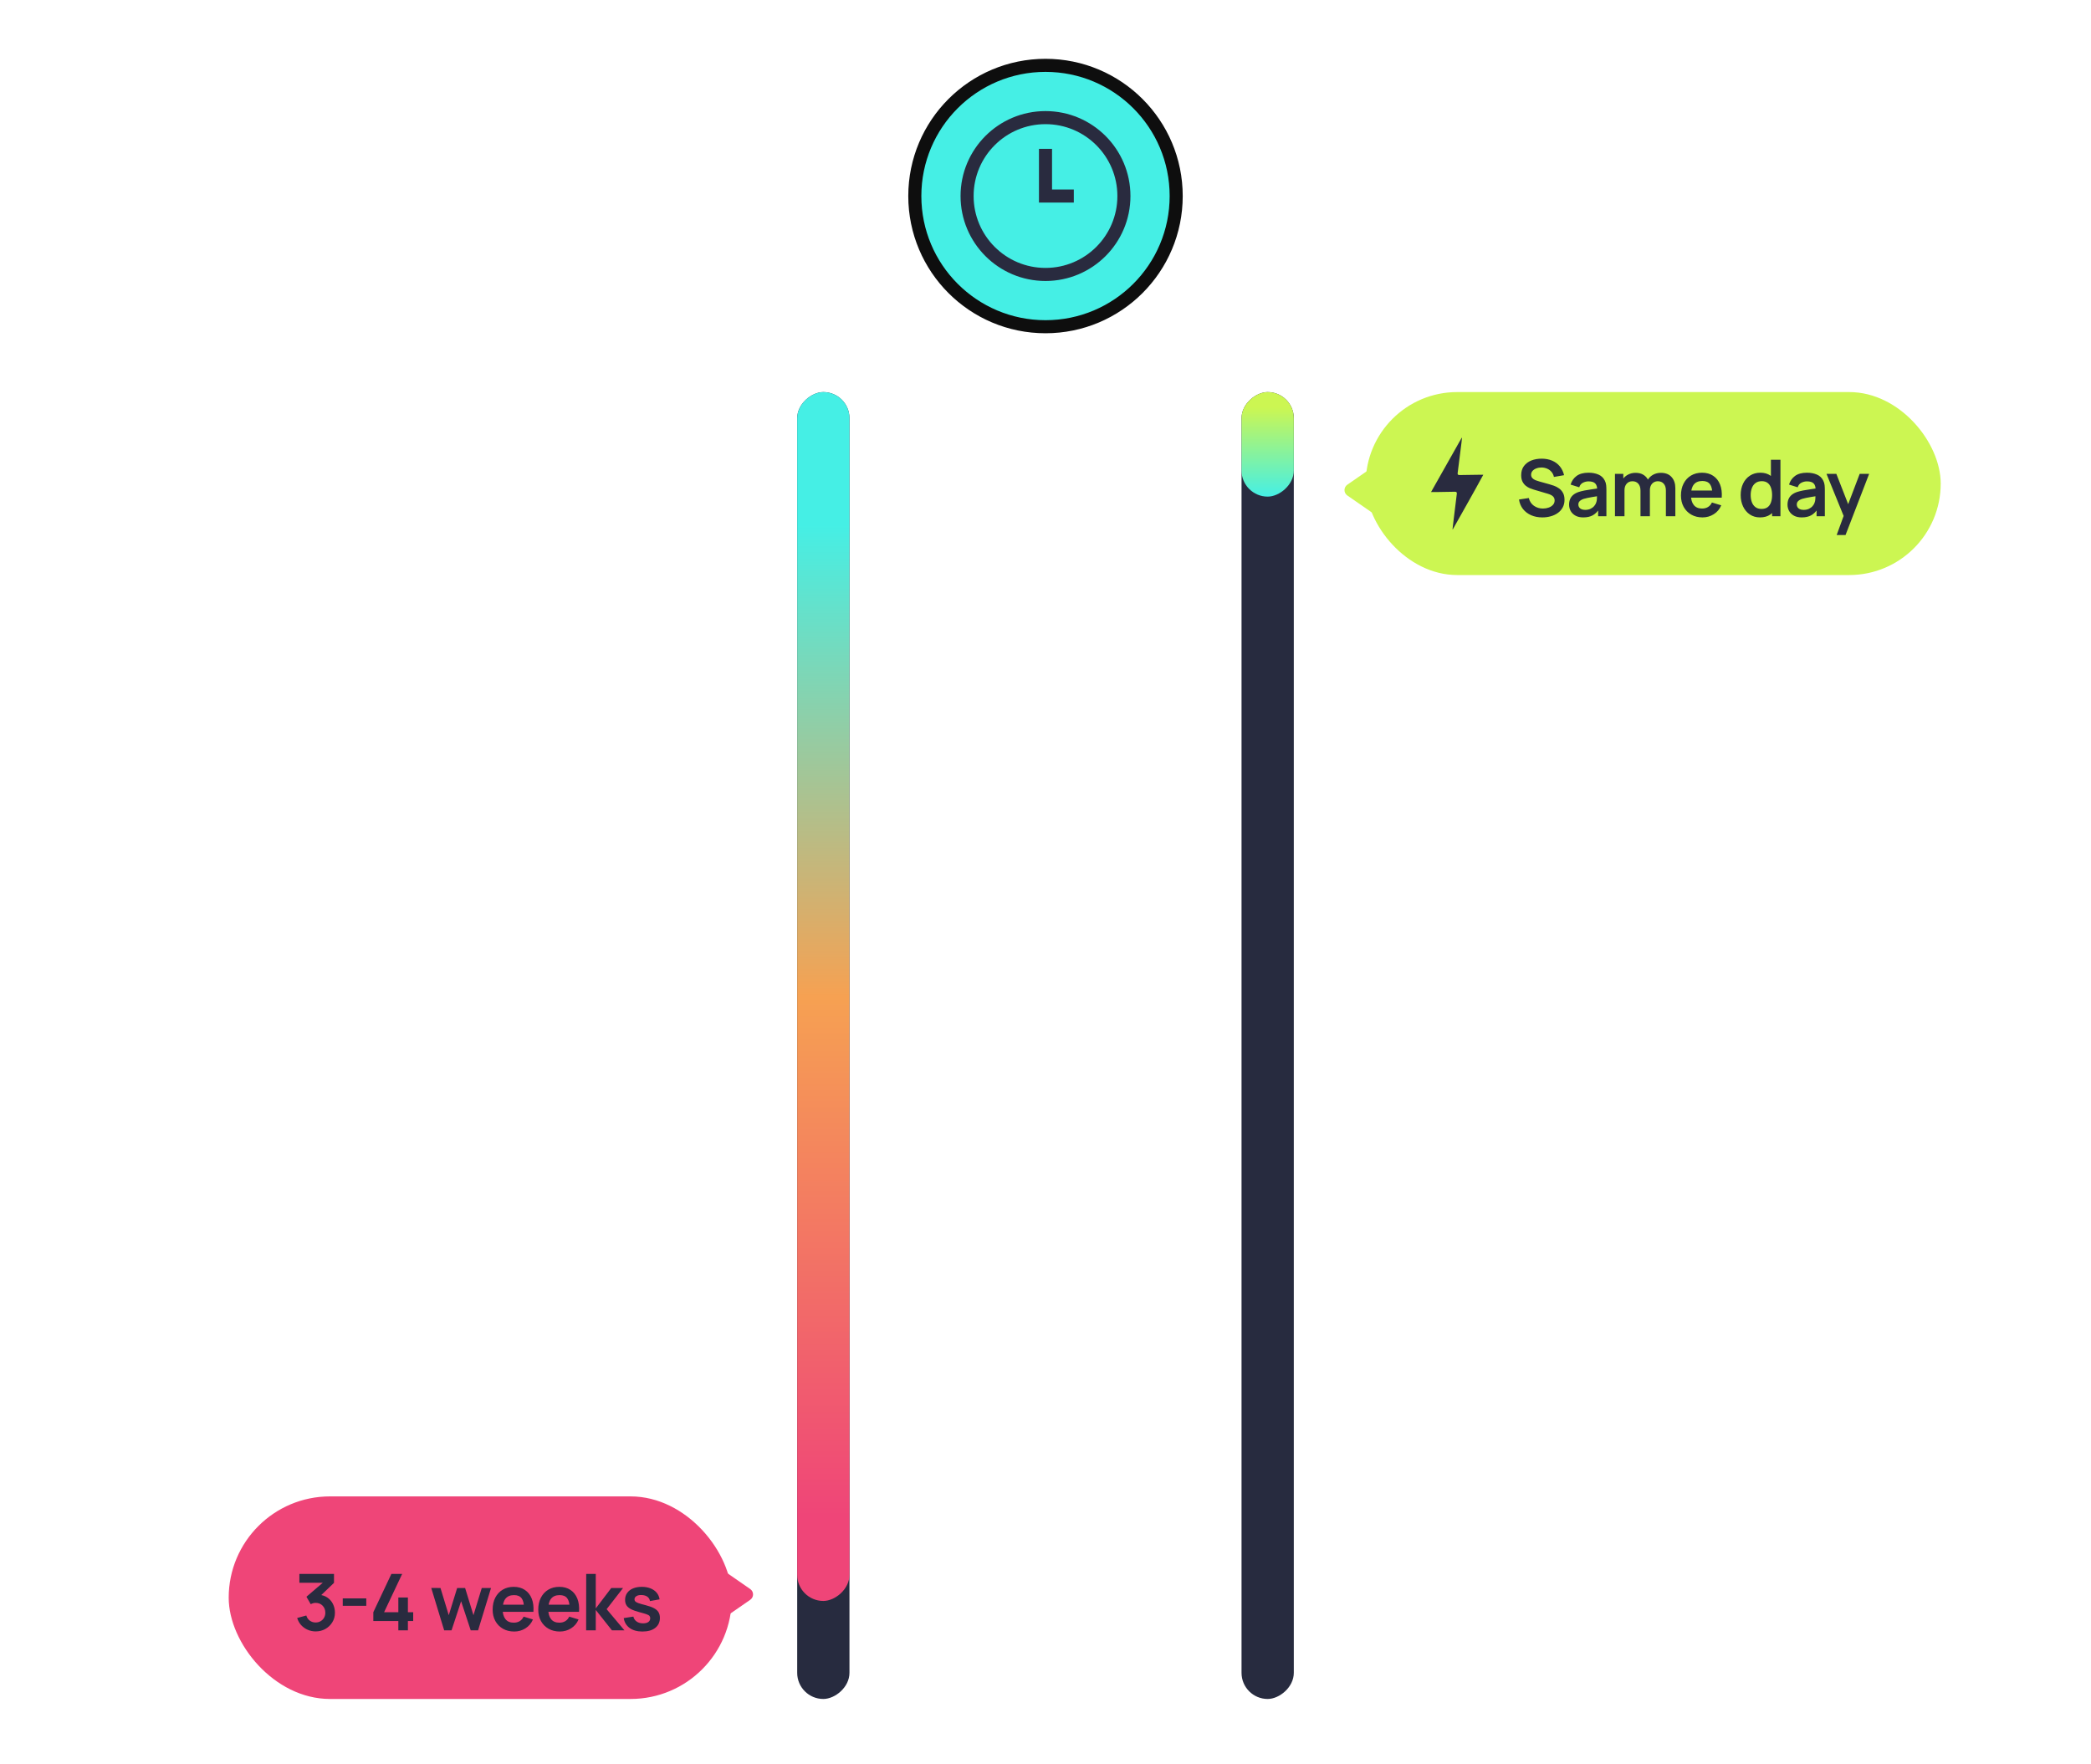 <?xml version="1.0" encoding="UTF-8"?> <svg xmlns="http://www.w3.org/2000/svg" width="320" height="270" viewBox="0 0 320 270" fill="none"><path d="M160 50C171.046 50 180 41.046 180 30C180 18.954 171.046 10 160 10C148.954 10 140 18.954 140 30C140 41.046 148.954 50 160 50Z" fill="#45EFE5" stroke="#0E0E0E" stroke-width="2" stroke-miterlimit="10"></path><circle cx="160" cy="30" r="12" stroke="#292B3F" stroke-width="2"></circle><path d="M160 22.778L160 30L164.333 30" stroke="#292B3F" stroke-width="2"></path><rect x="35" y="229" width="77" height="31" rx="15.5" fill="#EF4578"></rect><path d="M48.312 249.662C47.88 249.662 47.472 249.578 47.088 249.41C46.704 249.242 46.37 249.004 46.086 248.696C45.806 248.388 45.604 248.024 45.48 247.604L46.878 247.226C46.978 247.57 47.16 247.836 47.424 248.024C47.692 248.208 47.986 248.298 48.306 248.294C48.59 248.294 48.844 248.228 49.068 248.096C49.292 247.964 49.468 247.786 49.596 247.562C49.724 247.334 49.788 247.08 49.788 246.8C49.788 246.372 49.65 246.014 49.374 245.726C49.098 245.438 48.742 245.294 48.306 245.294C48.174 245.294 48.044 245.312 47.916 245.348C47.792 245.384 47.672 245.434 47.556 245.498L46.896 244.358L49.8 241.874L49.926 242.222H45.816V240.86H51.114V242.228L48.78 244.472L48.768 244.046C49.292 244.082 49.738 244.228 50.106 244.484C50.478 244.74 50.762 245.07 50.958 245.474C51.158 245.878 51.258 246.32 51.258 246.8C51.258 247.344 51.124 247.832 50.856 248.264C50.592 248.696 50.236 249.038 49.788 249.29C49.344 249.538 48.852 249.662 48.312 249.662ZM52.453 245.744V244.61H56.053V245.744H52.453ZM60.96 249.5V248.072H57.132V246.722L59.898 240.86H61.548L58.782 246.722H60.96V244.472H62.424V246.722H63.234V248.072H62.424V249.5H60.96ZM67.975 249.5L65.995 243.008L67.411 243.02L68.677 247.178L69.961 243.02H71.179L72.457 247.178L73.729 243.02H75.145L73.165 249.5H72.037L70.567 245.042L69.103 249.5H67.975ZM78.699 249.68C78.043 249.68 77.467 249.538 76.971 249.254C76.475 248.97 76.087 248.576 75.807 248.072C75.531 247.568 75.393 246.988 75.393 246.332C75.393 245.624 75.529 245.01 75.801 244.49C76.073 243.966 76.451 243.56 76.935 243.272C77.419 242.984 77.979 242.84 78.615 242.84C79.287 242.84 79.857 242.998 80.325 243.314C80.797 243.626 81.147 244.068 81.375 244.64C81.603 245.212 81.689 245.886 81.633 246.662H80.199V246.134C80.195 245.43 80.071 244.916 79.827 244.592C79.583 244.268 79.199 244.106 78.675 244.106C78.083 244.106 77.643 244.29 77.355 244.658C77.067 245.022 76.923 245.556 76.923 246.26C76.923 246.916 77.067 247.424 77.355 247.784C77.643 248.144 78.063 248.324 78.615 248.324C78.971 248.324 79.277 248.246 79.533 248.09C79.793 247.93 79.993 247.7 80.133 247.4L81.561 247.832C81.313 248.416 80.929 248.87 80.409 249.194C79.893 249.518 79.323 249.68 78.699 249.68ZM76.467 246.662V245.57H80.925V246.662H76.467ZM85.678 249.68C85.022 249.68 84.446 249.538 83.95 249.254C83.454 248.97 83.066 248.576 82.786 248.072C82.51 247.568 82.372 246.988 82.372 246.332C82.372 245.624 82.508 245.01 82.78 244.49C83.052 243.966 83.43 243.56 83.914 243.272C84.398 242.984 84.958 242.84 85.594 242.84C86.266 242.84 86.836 242.998 87.304 243.314C87.776 243.626 88.126 244.068 88.354 244.64C88.582 245.212 88.668 245.886 88.612 246.662H87.178V246.134C87.174 245.43 87.05 244.916 86.806 244.592C86.562 244.268 86.178 244.106 85.654 244.106C85.062 244.106 84.622 244.29 84.334 244.658C84.046 245.022 83.902 245.556 83.902 246.26C83.902 246.916 84.046 247.424 84.334 247.784C84.622 248.144 85.042 248.324 85.594 248.324C85.95 248.324 86.256 248.246 86.512 248.09C86.772 247.93 86.972 247.7 87.112 247.4L88.54 247.832C88.292 248.416 87.908 248.87 87.388 249.194C86.872 249.518 86.302 249.68 85.678 249.68ZM83.446 246.662V245.57H87.904V246.662H83.446ZM89.699 249.5L89.711 240.86H91.175V246.14L93.545 243.02H95.351L92.837 246.26L95.567 249.5H93.653L91.175 246.38V249.5H89.699ZM98.313 249.68C97.513 249.68 96.863 249.5 96.363 249.14C95.863 248.78 95.559 248.274 95.451 247.622L96.927 247.394C97.003 247.714 97.171 247.966 97.431 248.15C97.691 248.334 98.019 248.426 98.415 248.426C98.763 248.426 99.031 248.358 99.219 248.222C99.411 248.082 99.507 247.892 99.507 247.652C99.507 247.504 99.471 247.386 99.399 247.298C99.331 247.206 99.179 247.118 98.943 247.034C98.707 246.95 98.345 246.844 97.857 246.716C97.313 246.572 96.881 246.418 96.561 246.254C96.241 246.086 96.011 245.888 95.871 245.66C95.731 245.432 95.661 245.156 95.661 244.832C95.661 244.428 95.767 244.076 95.979 243.776C96.191 243.476 96.487 243.246 96.867 243.086C97.247 242.922 97.695 242.84 98.211 242.84C98.715 242.84 99.161 242.918 99.549 243.074C99.941 243.23 100.257 243.452 100.497 243.74C100.737 244.028 100.885 244.366 100.941 244.754L99.465 245.018C99.429 244.742 99.303 244.524 99.087 244.364C98.875 244.204 98.591 244.114 98.235 244.094C97.895 244.074 97.621 244.126 97.413 244.25C97.205 244.37 97.101 244.54 97.101 244.76C97.101 244.884 97.143 244.99 97.227 245.078C97.311 245.166 97.479 245.254 97.731 245.342C97.987 245.43 98.367 245.538 98.871 245.666C99.387 245.798 99.799 245.95 100.107 246.122C100.419 246.29 100.643 246.492 100.779 246.728C100.919 246.964 100.989 247.25 100.989 247.586C100.989 248.238 100.751 248.75 100.275 249.122C99.803 249.494 99.149 249.68 98.313 249.68Z" fill="#292B3F"></path><path d="M114.814 243.178C115.388 243.576 115.388 244.424 114.814 244.822L110.069 248.109C109.406 248.568 108.5 248.094 108.5 247.287L108.5 240.713C108.5 239.906 109.406 239.432 110.069 239.891L114.814 243.178Z" fill="#EF4578"></path><rect x="209" y="60" width="88" height="28" rx="14" fill="#CCF652"></rect><path d="M222.287 81C222.363 80.435 222.414 79.846 222.49 79.281C222.643 78.028 222.796 76.8 222.949 75.547C222.975 75.302 222.847 75.253 222.643 75.253C221.675 75.277 220.707 75.277 219.739 75.302C219.51 75.302 219.28 75.302 219 75.302C220.58 72.502 222.134 69.751 223.688 67C223.713 67 223.739 67 223.739 67C223.713 67.246 223.688 67.491 223.662 67.737C223.459 69.284 223.28 70.832 223.076 72.379C223.051 72.6 223.102 72.698 223.357 72.698C224.478 72.674 225.599 72.674 226.694 72.649C226.771 72.649 226.873 72.649 227 72.649C225.471 75.474 223.892 78.225 222.338 81C222.338 81 222.312 81 222.287 81Z" fill="#292B3F"></path><path d="M236.038 79.18C235.406 79.18 234.836 79.07 234.328 78.85C233.824 78.63 233.408 78.316 233.08 77.908C232.756 77.496 232.55 77.008 232.462 76.444L233.962 76.216C234.09 76.728 234.352 77.124 234.748 77.404C235.148 77.684 235.608 77.824 236.128 77.824C236.436 77.824 236.726 77.776 236.998 77.68C237.27 77.584 237.49 77.444 237.658 77.26C237.83 77.076 237.916 76.85 237.916 76.582C237.916 76.462 237.896 76.352 237.856 76.252C237.816 76.148 237.756 76.056 237.676 75.976C237.6 75.896 237.5 75.824 237.376 75.76C237.256 75.692 237.116 75.634 236.956 75.586L234.724 74.926C234.532 74.87 234.324 74.796 234.1 74.704C233.88 74.608 233.67 74.478 233.47 74.314C233.274 74.146 233.112 73.934 232.984 73.678C232.86 73.418 232.798 73.098 232.798 72.718C232.798 72.162 232.938 71.696 233.218 71.32C233.502 70.94 233.882 70.656 234.358 70.468C234.838 70.28 235.37 70.188 235.954 70.192C236.546 70.196 237.074 70.298 237.538 70.498C238.002 70.694 238.39 70.98 238.702 71.356C239.014 71.732 239.234 72.186 239.362 72.718L237.808 72.988C237.744 72.684 237.62 72.426 237.436 72.214C237.256 71.998 237.034 71.834 236.77 71.722C236.51 71.61 236.232 71.55 235.936 71.542C235.648 71.538 235.38 71.582 235.132 71.674C234.888 71.762 234.69 71.89 234.538 72.058C234.39 72.226 234.316 72.422 234.316 72.646C234.316 72.858 234.38 73.032 234.508 73.168C234.636 73.3 234.794 73.406 234.982 73.486C235.174 73.562 235.368 73.626 235.564 73.678L237.112 74.11C237.324 74.166 237.562 74.242 237.826 74.338C238.09 74.434 238.344 74.568 238.588 74.74C238.832 74.912 239.032 75.138 239.188 75.418C239.348 75.698 239.428 76.054 239.428 76.486C239.428 76.934 239.334 77.328 239.146 77.668C238.962 78.004 238.712 78.284 238.396 78.508C238.08 78.732 237.718 78.9 237.31 79.012C236.906 79.124 236.482 79.18 236.038 79.18ZM242.299 79.18C241.831 79.18 241.435 79.092 241.111 78.916C240.787 78.736 240.541 78.498 240.373 78.202C240.209 77.906 240.127 77.58 240.127 77.224C240.127 76.912 240.179 76.632 240.283 76.384C240.387 76.132 240.547 75.916 240.763 75.736C240.979 75.552 241.259 75.402 241.603 75.286C241.863 75.202 242.167 75.126 242.515 75.058C242.867 74.99 243.247 74.928 243.655 74.872C244.067 74.812 244.497 74.748 244.945 74.68L244.429 74.974C244.433 74.526 244.333 74.196 244.129 73.984C243.925 73.772 243.581 73.666 243.097 73.666C242.805 73.666 242.523 73.734 242.251 73.87C241.979 74.006 241.789 74.24 241.681 74.572L240.361 74.158C240.521 73.61 240.825 73.17 241.273 72.838C241.725 72.506 242.333 72.34 243.097 72.34C243.673 72.34 244.179 72.434 244.615 72.622C245.055 72.81 245.381 73.118 245.593 73.546C245.709 73.774 245.779 74.008 245.803 74.248C245.827 74.484 245.839 74.742 245.839 75.022V79H244.573V77.596L244.783 77.824C244.491 78.292 244.149 78.636 243.757 78.856C243.369 79.072 242.883 79.18 242.299 79.18ZM242.587 78.028C242.915 78.028 243.195 77.97 243.427 77.854C243.659 77.738 243.843 77.596 243.979 77.428C244.119 77.26 244.213 77.102 244.261 76.954C244.337 76.77 244.379 76.56 244.387 76.324C244.399 76.084 244.405 75.89 244.405 75.742L244.849 75.874C244.413 75.942 244.039 76.002 243.727 76.054C243.415 76.106 243.147 76.156 242.923 76.204C242.699 76.248 242.501 76.298 242.329 76.354C242.161 76.414 242.019 76.484 241.903 76.564C241.787 76.644 241.697 76.736 241.633 76.84C241.573 76.944 241.543 77.066 241.543 77.206C241.543 77.366 241.583 77.508 241.663 77.632C241.743 77.752 241.859 77.848 242.011 77.92C242.167 77.992 242.359 78.028 242.587 78.028ZM254.943 79V75.064C254.943 74.62 254.833 74.274 254.613 74.026C254.393 73.774 254.095 73.648 253.719 73.648C253.487 73.648 253.279 73.702 253.095 73.81C252.911 73.914 252.765 74.07 252.657 74.278C252.549 74.482 252.495 74.726 252.495 75.01L251.853 74.632C251.849 74.184 251.949 73.79 252.153 73.45C252.361 73.106 252.641 72.838 252.993 72.646C253.345 72.454 253.737 72.358 254.169 72.358C254.885 72.358 255.433 72.574 255.813 73.006C256.197 73.434 256.389 73.998 256.389 74.698V79H254.943ZM247.149 79V72.52H248.427V74.53H248.607V79H247.149ZM251.055 79V75.082C251.055 74.63 250.945 74.278 250.725 74.026C250.505 73.774 250.205 73.648 249.825 73.648C249.457 73.648 249.161 73.774 248.937 74.026C248.717 74.278 248.607 74.606 248.607 75.01L247.959 74.578C247.959 74.158 248.063 73.78 248.271 73.444C248.479 73.108 248.759 72.844 249.111 72.652C249.467 72.456 249.865 72.358 250.305 72.358C250.789 72.358 251.193 72.462 251.517 72.67C251.845 72.874 252.089 73.154 252.249 73.51C252.413 73.862 252.495 74.26 252.495 74.704V79H251.055ZM260.554 79.18C259.898 79.18 259.322 79.038 258.826 78.754C258.33 78.47 257.942 78.076 257.662 77.572C257.386 77.068 257.248 76.488 257.248 75.832C257.248 75.124 257.384 74.51 257.656 73.99C257.928 73.466 258.306 73.06 258.79 72.772C259.274 72.484 259.834 72.34 260.47 72.34C261.142 72.34 261.712 72.498 262.18 72.814C262.652 73.126 263.002 73.568 263.23 74.14C263.458 74.712 263.544 75.386 263.488 76.162H262.054V75.634C262.05 74.93 261.926 74.416 261.682 74.092C261.438 73.768 261.054 73.606 260.53 73.606C259.938 73.606 259.498 73.79 259.21 74.158C258.922 74.522 258.778 75.056 258.778 75.76C258.778 76.416 258.922 76.924 259.21 77.284C259.498 77.644 259.918 77.824 260.47 77.824C260.826 77.824 261.132 77.746 261.388 77.59C261.648 77.43 261.848 77.2 261.988 76.9L263.416 77.332C263.168 77.916 262.784 78.37 262.264 78.694C261.748 79.018 261.178 79.18 260.554 79.18ZM258.322 76.162V75.07H262.78V76.162H258.322ZM269.347 79.18C268.751 79.18 268.231 79.03 267.787 78.73C267.343 78.43 266.999 78.022 266.755 77.506C266.511 76.99 266.389 76.408 266.389 75.76C266.389 75.104 266.511 74.52 266.755 74.008C267.003 73.492 267.353 73.086 267.805 72.79C268.257 72.49 268.789 72.34 269.401 72.34C270.017 72.34 270.533 72.49 270.949 72.79C271.369 73.086 271.687 73.492 271.903 74.008C272.119 74.524 272.227 75.108 272.227 75.76C272.227 76.404 272.119 76.986 271.903 77.506C271.687 78.022 271.365 78.43 270.937 78.73C270.509 79.03 269.979 79.18 269.347 79.18ZM269.569 77.884C269.957 77.884 270.269 77.796 270.505 77.62C270.745 77.44 270.919 77.19 271.027 76.87C271.139 76.55 271.195 76.18 271.195 75.76C271.195 75.336 271.139 74.966 271.027 74.65C270.919 74.33 270.749 74.082 270.517 73.906C270.285 73.726 269.985 73.636 269.617 73.636C269.229 73.636 268.909 73.732 268.657 73.924C268.405 74.112 268.219 74.368 268.099 74.692C267.979 75.012 267.919 75.368 267.919 75.76C267.919 76.156 267.977 76.516 268.093 76.84C268.213 77.16 268.395 77.414 268.639 77.602C268.883 77.79 269.193 77.884 269.569 77.884ZM271.195 79V74.452H271.015V70.36H272.473V79H271.195ZM275.728 79.18C275.26 79.18 274.864 79.092 274.54 78.916C274.216 78.736 273.97 78.498 273.802 78.202C273.638 77.906 273.556 77.58 273.556 77.224C273.556 76.912 273.608 76.632 273.712 76.384C273.816 76.132 273.976 75.916 274.192 75.736C274.408 75.552 274.688 75.402 275.032 75.286C275.292 75.202 275.596 75.126 275.944 75.058C276.296 74.99 276.676 74.928 277.084 74.872C277.496 74.812 277.926 74.748 278.374 74.68L277.858 74.974C277.862 74.526 277.762 74.196 277.558 73.984C277.354 73.772 277.01 73.666 276.526 73.666C276.234 73.666 275.952 73.734 275.68 73.87C275.408 74.006 275.218 74.24 275.11 74.572L273.79 74.158C273.95 73.61 274.254 73.17 274.702 72.838C275.154 72.506 275.762 72.34 276.526 72.34C277.102 72.34 277.608 72.434 278.044 72.622C278.484 72.81 278.81 73.118 279.022 73.546C279.138 73.774 279.208 74.008 279.232 74.248C279.256 74.484 279.268 74.742 279.268 75.022V79H278.002V77.596L278.212 77.824C277.92 78.292 277.578 78.636 277.186 78.856C276.798 79.072 276.312 79.18 275.728 79.18ZM276.016 78.028C276.344 78.028 276.624 77.97 276.856 77.854C277.088 77.738 277.272 77.596 277.408 77.428C277.548 77.26 277.642 77.102 277.69 76.954C277.766 76.77 277.808 76.56 277.816 76.324C277.828 76.084 277.834 75.89 277.834 75.742L278.278 75.874C277.842 75.942 277.468 76.002 277.156 76.054C276.844 76.106 276.576 76.156 276.352 76.204C276.128 76.248 275.93 76.298 275.758 76.354C275.59 76.414 275.448 76.484 275.332 76.564C275.216 76.644 275.126 76.736 275.062 76.84C275.002 76.944 274.972 77.066 274.972 77.206C274.972 77.366 275.012 77.508 275.092 77.632C275.172 77.752 275.288 77.848 275.44 77.92C275.596 77.992 275.788 78.028 276.016 78.028ZM281.078 81.88L282.326 78.454L282.35 79.462L279.524 72.52H281.03L283.034 77.656H282.65L284.6 72.52H286.046L282.434 81.88H281.078Z" fill="#292B3F"></path><path d="M206.186 75.822C205.612 75.424 205.612 74.576 206.186 74.178L210.931 70.891C211.594 70.432 212.5 70.906 212.5 71.713L212.5 78.287C212.5 79.094 211.594 79.568 210.931 79.109L206.186 75.822Z" fill="#CCF652"></path><rect x="122" y="260" width="200" height="8" rx="4" transform="rotate(-90 122 260)" fill="#272B3F"></rect><rect x="122" y="245" width="185" height="8" rx="4" transform="rotate(-90 122 245)" fill="url(#paint0_linear_2558_1253)"></rect><rect x="190" y="260" width="200" height="8" rx="4" transform="rotate(-90 190 260)" fill="#272B3F"></rect><rect x="190" y="76" width="16" height="8" rx="4" transform="rotate(-90 190 76)" fill="url(#paint1_linear_2558_1253)"></rect><defs><linearGradient id="paint0_linear_2558_1253" x1="122" y1="249" x2="307" y2="249" gradientUnits="userSpaceOnUse"><stop offset="0.07" stop-color="#EF4578"></stop><stop offset="0.5" stop-color="#F6A152"></stop><stop offset="0.89" stop-color="#45EFE5"></stop></linearGradient><linearGradient id="paint1_linear_2558_1253" x1="190" y1="80.284" x2="203.653" y2="80.284" gradientUnits="userSpaceOnUse"><stop stop-color="#45EFE5"></stop><stop offset="1" stop-color="#CCF652"></stop></linearGradient></defs></svg> 